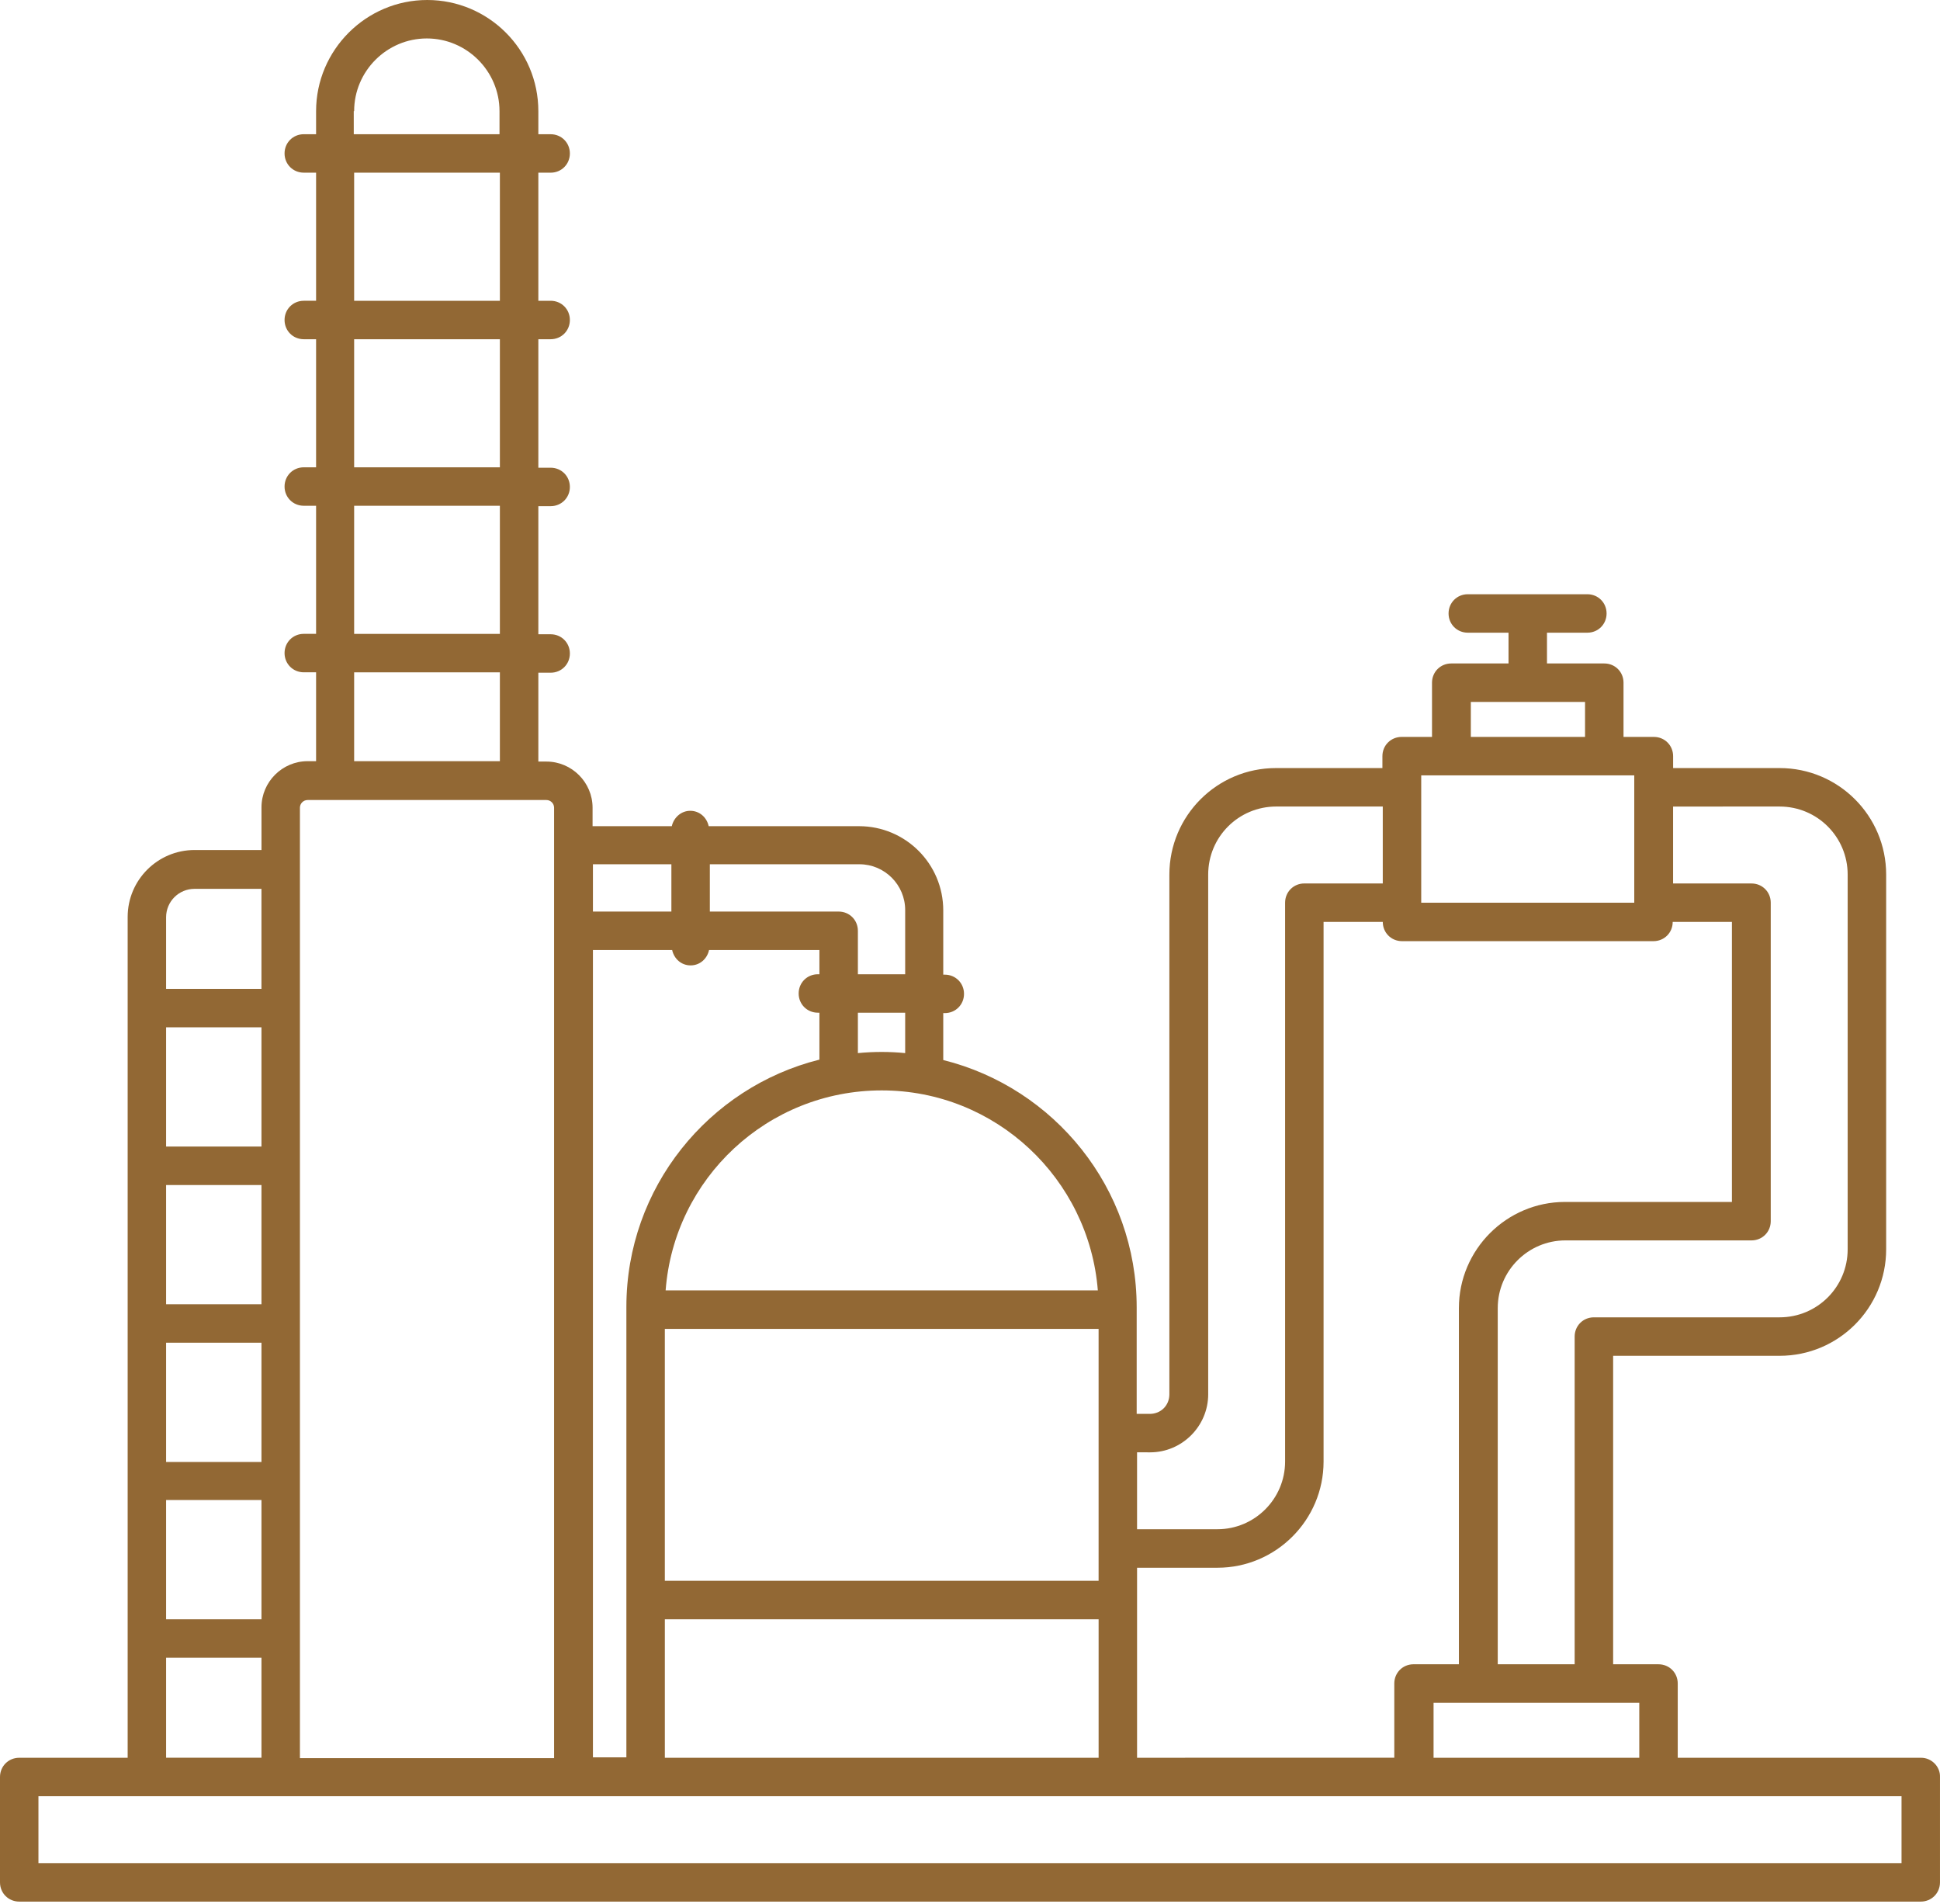 <?xml version="1.0" encoding="UTF-8"?> <svg xmlns="http://www.w3.org/2000/svg" width="268" height="263" viewBox="0 0 268 263" fill="none"> <path d="M265.396 242.762H231.77V232.509C231.77 231.022 230.601 229.854 229.115 229.854H222.846V187.25H245.846C253.974 187.25 260.562 180.663 260.562 172.534V120.793C260.562 112.665 253.975 106.078 245.846 106.078H231.131V104.431C231.131 102.944 229.963 101.776 228.476 101.776H224.28V94.286C224.28 92.799 223.112 91.631 221.625 91.631H213.707V87.381H219.286C220.773 87.381 221.941 86.212 221.941 84.726C221.941 83.239 220.773 82.07 219.286 82.07H202.766C201.279 82.07 200.111 83.239 200.111 84.726C200.111 86.212 201.279 87.381 202.766 87.381H208.395V91.631H200.479C198.992 91.631 197.824 92.799 197.824 94.286V101.776H193.628C192.141 101.776 190.972 102.944 190.972 104.431V106.078H176.257C168.13 106.078 161.542 112.665 161.542 120.793V192.563C161.542 194.104 160.374 195.272 158.833 195.272H157.026V180.557C157.026 164.09 145.659 150.225 130.305 146.401V139.92H130.518C132.004 139.92 133.173 138.751 133.173 137.265C133.173 135.778 132.004 134.609 130.518 134.609H130.305V125.737C130.305 119.31 125.099 114.104 118.672 114.104H97.902C97.636 112.881 96.627 111.979 95.353 111.979C94.078 111.979 93.068 112.935 92.804 114.104H81.861V111.555C81.861 108.049 78.991 105.18 75.486 105.18H74.369V92.908H76.07C77.557 92.908 78.725 91.74 78.725 90.253C78.725 88.766 77.557 87.598 76.07 87.598H74.369V69.907H76.07C77.557 69.907 78.725 68.739 78.725 67.252C78.725 65.765 77.557 64.597 76.07 64.597H74.369V46.85H76.07C77.557 46.85 78.725 45.682 78.725 44.195C78.725 42.708 77.557 41.54 76.07 41.54H74.369V23.849H76.07C77.557 23.849 78.725 22.681 78.725 21.194C78.725 19.707 77.557 18.539 76.07 18.539H74.369V15.351C74.369 6.851 67.464 0 59.018 0C50.572 0 43.666 6.905 43.666 15.351V18.539L41.966 18.537C40.479 18.537 39.31 19.705 39.31 21.192C39.31 22.679 40.479 23.847 41.966 23.847H43.666V41.538L41.966 41.54C40.479 41.54 39.31 42.708 39.31 44.195C39.31 45.682 40.479 46.85 41.966 46.85H43.666V64.54H41.966C40.479 64.54 39.31 65.709 39.31 67.196C39.31 68.682 40.479 69.851 41.966 69.851H43.666V87.541H41.966C40.479 87.541 39.31 88.71 39.31 90.197C39.31 91.683 40.479 92.852 41.966 92.852H43.666V105.124L42.498 105.126C38.992 105.126 36.123 107.995 36.123 111.5V117.397L26.879 117.395C21.778 117.395 17.636 121.539 17.636 126.638V242.763L2.655 242.765C1.169 242.765 0 243.933 0 245.42V259.975C0 261.462 1.169 262.63 2.655 262.63H265.343C266.83 262.63 267.998 261.462 267.998 259.975V245.42C268.052 243.987 266.83 242.765 265.397 242.765L265.396 242.762ZM226.457 242.762H198.038V235.166H226.457V242.762ZM157.079 242.762V216.52H168.183C176.257 216.52 182.844 209.933 182.844 201.859V127.328H191.024C191.024 128.814 192.192 129.983 193.679 129.983H228.419C229.906 129.983 231.074 128.815 231.074 127.328H239.254V166H216.199C208.125 166 201.538 172.587 201.538 180.661V229.852H195.27C193.783 229.852 192.614 231.02 192.614 232.507V242.76L157.079 242.762ZM91.845 242.762V223.639H151.767V242.762H91.845ZM81.91 242.762V131.206H92.853C93.12 132.429 94.128 133.331 95.403 133.331C96.677 133.331 97.688 132.429 97.952 131.206H113.197V134.554H112.985C111.498 134.554 110.33 135.722 110.33 137.209C110.33 138.696 111.498 139.864 112.985 139.864H113.197V146.345C97.898 150.169 86.531 164.035 86.531 180.501V242.708H81.91L81.91 242.762ZM151.765 218.327H91.843V183.532H151.765V218.327ZM245.843 111.391C251.05 111.391 255.245 115.587 255.245 120.793V172.535C255.245 177.741 251.049 181.937 245.843 181.937H220.185C218.698 181.937 217.53 183.105 217.53 184.592V229.851H206.905V180.66C206.905 175.508 211.101 171.312 216.253 171.312H241.963C243.45 171.312 244.618 170.143 244.618 168.656V124.672C244.618 123.185 243.45 122.017 241.963 122.017H231.126V111.392L245.843 111.391ZM203.187 96.942H218.965V101.776H203.187V96.942ZM196.334 107.089H225.764V124.671H196.334V107.089ZM158.885 200.583C163.293 200.583 166.906 196.972 166.906 192.562L166.904 120.792C166.904 115.585 171.1 111.389 176.306 111.389H191.022V122.014H180.185C178.698 122.014 177.529 123.183 177.529 124.67V201.854C177.529 207.007 173.333 211.203 168.181 211.203H157.078V200.578L158.885 200.583ZM151.659 178.219H91.953C93.121 162.76 106.029 150.596 121.806 150.596C137.584 150.596 150.438 162.814 151.66 178.219H151.659ZM125.045 145.444C123.982 145.338 122.868 145.284 121.805 145.284C120.689 145.284 119.628 145.338 118.512 145.444V139.865H125.045L125.045 145.444ZM125.045 125.682V134.555H118.512V128.552C118.512 127.065 117.343 125.896 115.856 125.896H98.06V119.363H118.724C122.23 119.361 125.045 122.229 125.045 125.682L125.045 125.682ZM92.748 119.361V125.895H81.91V119.361H92.748ZM48.923 15.351C48.923 9.826 53.439 5.31 58.964 5.31C64.488 5.31 69.004 9.826 69.004 15.351V18.538H48.871L48.869 15.351H48.923ZM48.923 23.851H69.056V41.541H48.923V23.851ZM48.923 46.852H69.056V64.542H48.923V46.852ZM48.923 69.854H69.056V87.545H48.923V69.854ZM48.923 92.855H69.056V105.127H48.923V92.855ZM41.433 111.554C41.433 110.97 41.911 110.491 42.496 110.491H75.483C76.067 110.491 76.545 110.97 76.545 111.554V242.816L41.433 242.818L41.433 111.554ZM36.121 180.133H22.946V163.665H36.121V180.133ZM22.946 185.445H36.121V201.913L22.946 201.911V185.445ZM36.121 158.352H22.946V141.885H36.121V158.352ZM22.946 207.171H36.121V223.639H22.946V207.171ZM26.876 122.759H36.119V136.572L22.946 136.57V126.689C22.946 124.512 24.699 122.759 26.876 122.759L26.876 122.759ZM22.946 228.947H36.121V242.759H22.946V228.947ZM262.737 257.314H5.31V248.072H262.686V257.314H262.737Z" fill="#926834"></path> </svg> 
